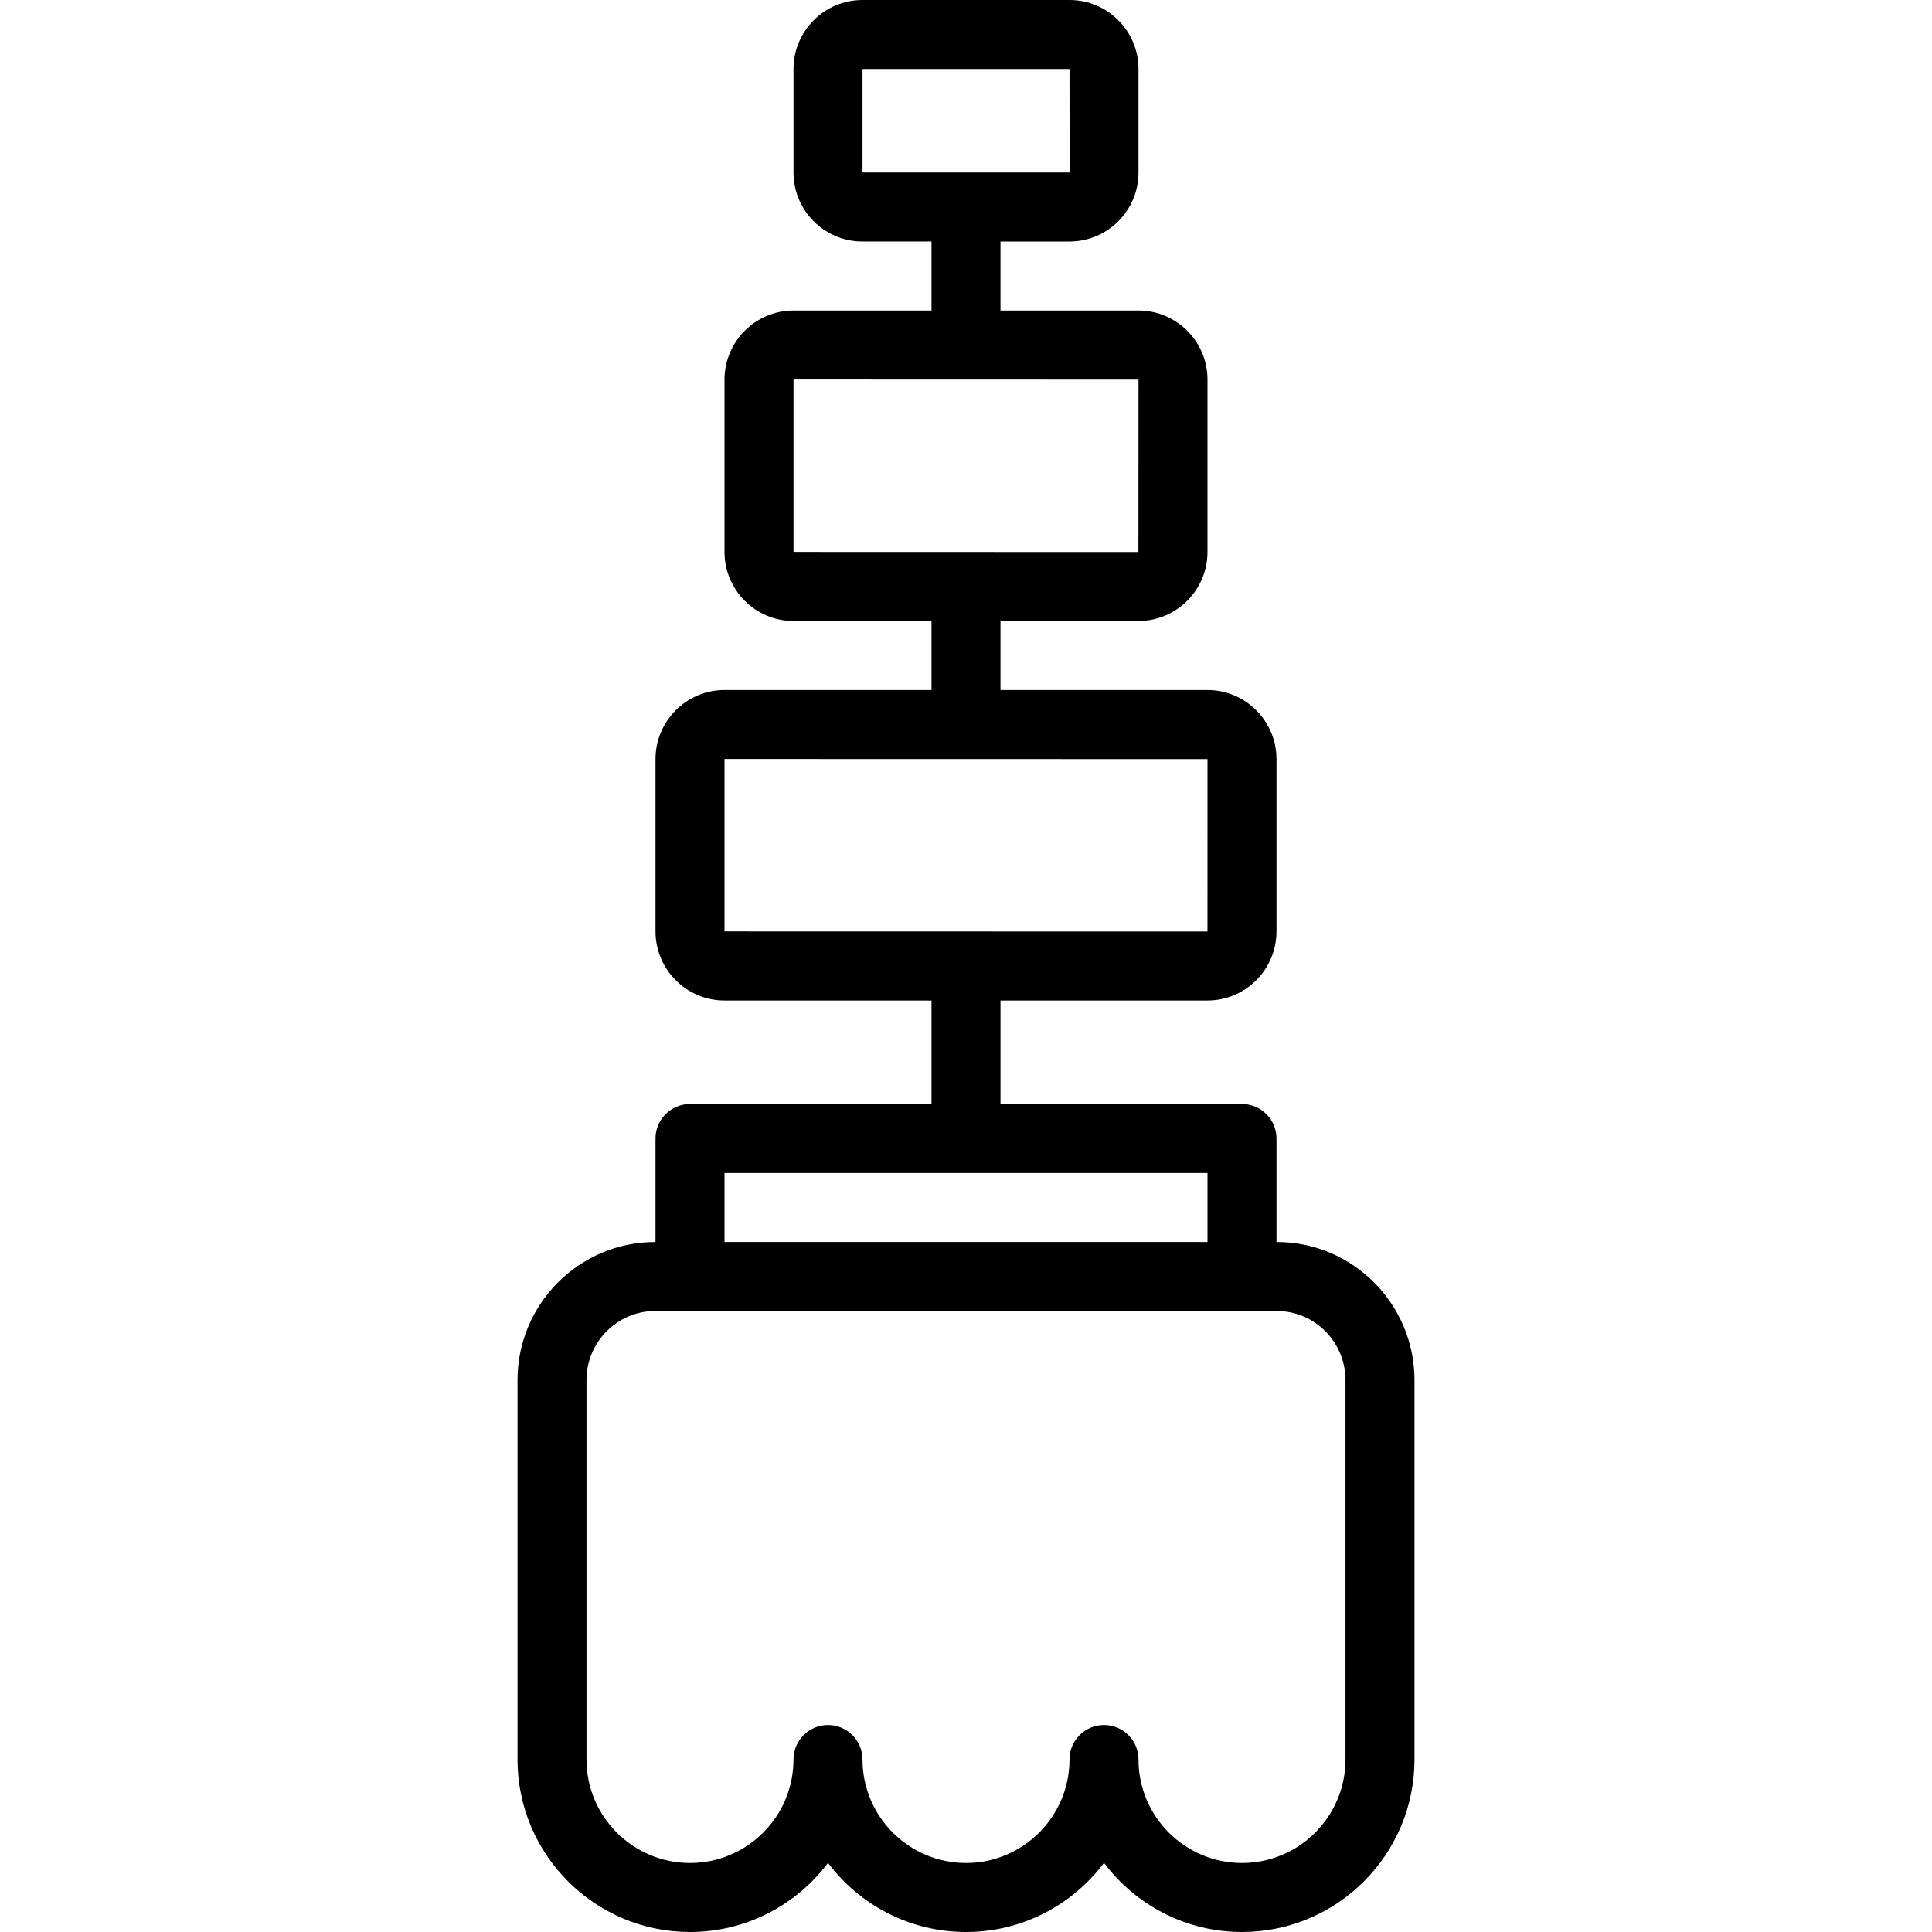 <?xml version="1.0" encoding="iso-8859-1"?>
<!-- Generator: Adobe Illustrator 19.0.0, SVG Export Plug-In . SVG Version: 6.00 Build 0)  -->
<svg version="1.1" id="Layer_1" xmlns="http://www.w3.org/2000/svg" xmlns:xlink="http://www.w3.org/1999/xlink" x="0px" y="0px"
	 viewBox="0 0 512 512" style="enable-background:new 0 0 512 512;" xml:space="preserve">
<g>
	<g>
		<path d="M338.366,329.143h-0.081v-27.429c0-5.049-4.094-9.143-9.143-9.143h-64v-27.429h54.848
			c10.087,0,18.295-8.214,18.295-18.313V201.17c0-10.098-8.208-18.312-18.295-18.312h-54.848v-18.286h36.549
			c10.096,0,18.308-8.214,18.308-18.312v-45.661c0-10.098-8.212-18.313-18.308-18.313h-36.549V64h18.312
			c10.067,0,18.259-8.201,18.259-18.283V18.283C301.714,8.201,293.522,0,283.455,0h-54.911c-10.067,0-18.259,8.201-18.259,18.283
			v27.433c0,10.083,8.192,18.283,18.259,18.283h18.312v18.286h-36.549C200.212,82.286,192,90.5,192,100.598v45.661
			c0,10.098,8.212,18.312,18.308,18.312h36.549v18.286h-54.848c-10.087,0-18.295,8.214-18.295,18.312v45.661
			c0,10.098,8.208,18.312,18.295,18.312h54.848v27.429h-64c-5.049,0-9.143,4.094-9.143,9.143v27.429h-0.08
			c-20.12,0-36.491,16.42-36.491,36.603v100.54c0,25.208,20.507,45.714,45.714,45.714c14.938,0,28.223-7.201,36.571-18.315
			C227.777,504.799,241.062,512,256,512s28.223-7.201,36.571-18.315C300.92,504.799,314.205,512,329.143,512
			c25.208,0,45.714-20.507,45.714-45.714v-100.54C374.857,345.563,358.487,329.143,338.366,329.143z M228.571,45.717V18.286
			l54.857-0.002l0.027,27.431L228.571,45.717z M210.286,146.259v-45.661l0.022-0.027l91.406,0.027l-0.022,45.688L210.286,146.259z
			 M192,246.83V201.17l0.009-0.027L320,201.17l-0.009,45.688L192,246.83z M192,310.857h128v18.286H192V310.857z M356.571,466.286
			c0,15.125-12.304,27.429-27.429,27.429c-15.125,0-27.429-12.304-27.429-27.429c0-5.049-4.094-9.143-9.143-9.143
			s-9.143,4.094-9.143,9.143c0,15.125-12.304,27.429-27.429,27.429s-27.429-12.304-27.429-27.429c0-5.049-4.094-9.143-9.143-9.143
			s-9.143,4.094-9.143,9.143c0,15.125-12.304,27.429-27.429,27.429c-15.125,0-27.429-12.304-27.429-27.429v-100.54
			c0-10.101,8.167-18.317,18.205-18.317h9.223h146.286h9.223c10.038,0,18.205,8.216,18.205,18.317V466.286z"/>
	</g>
</g>
<g>
</g>
<g>
</g>
<g>
</g>
<g>
</g>
<g>
</g>
<g>
</g>
<g>
</g>
<g>
</g>
<g>
</g>
<g>
</g>
<g>
</g>
<g>
</g>
<g>
</g>
<g>
</g>
<g>
</g>
</svg>
